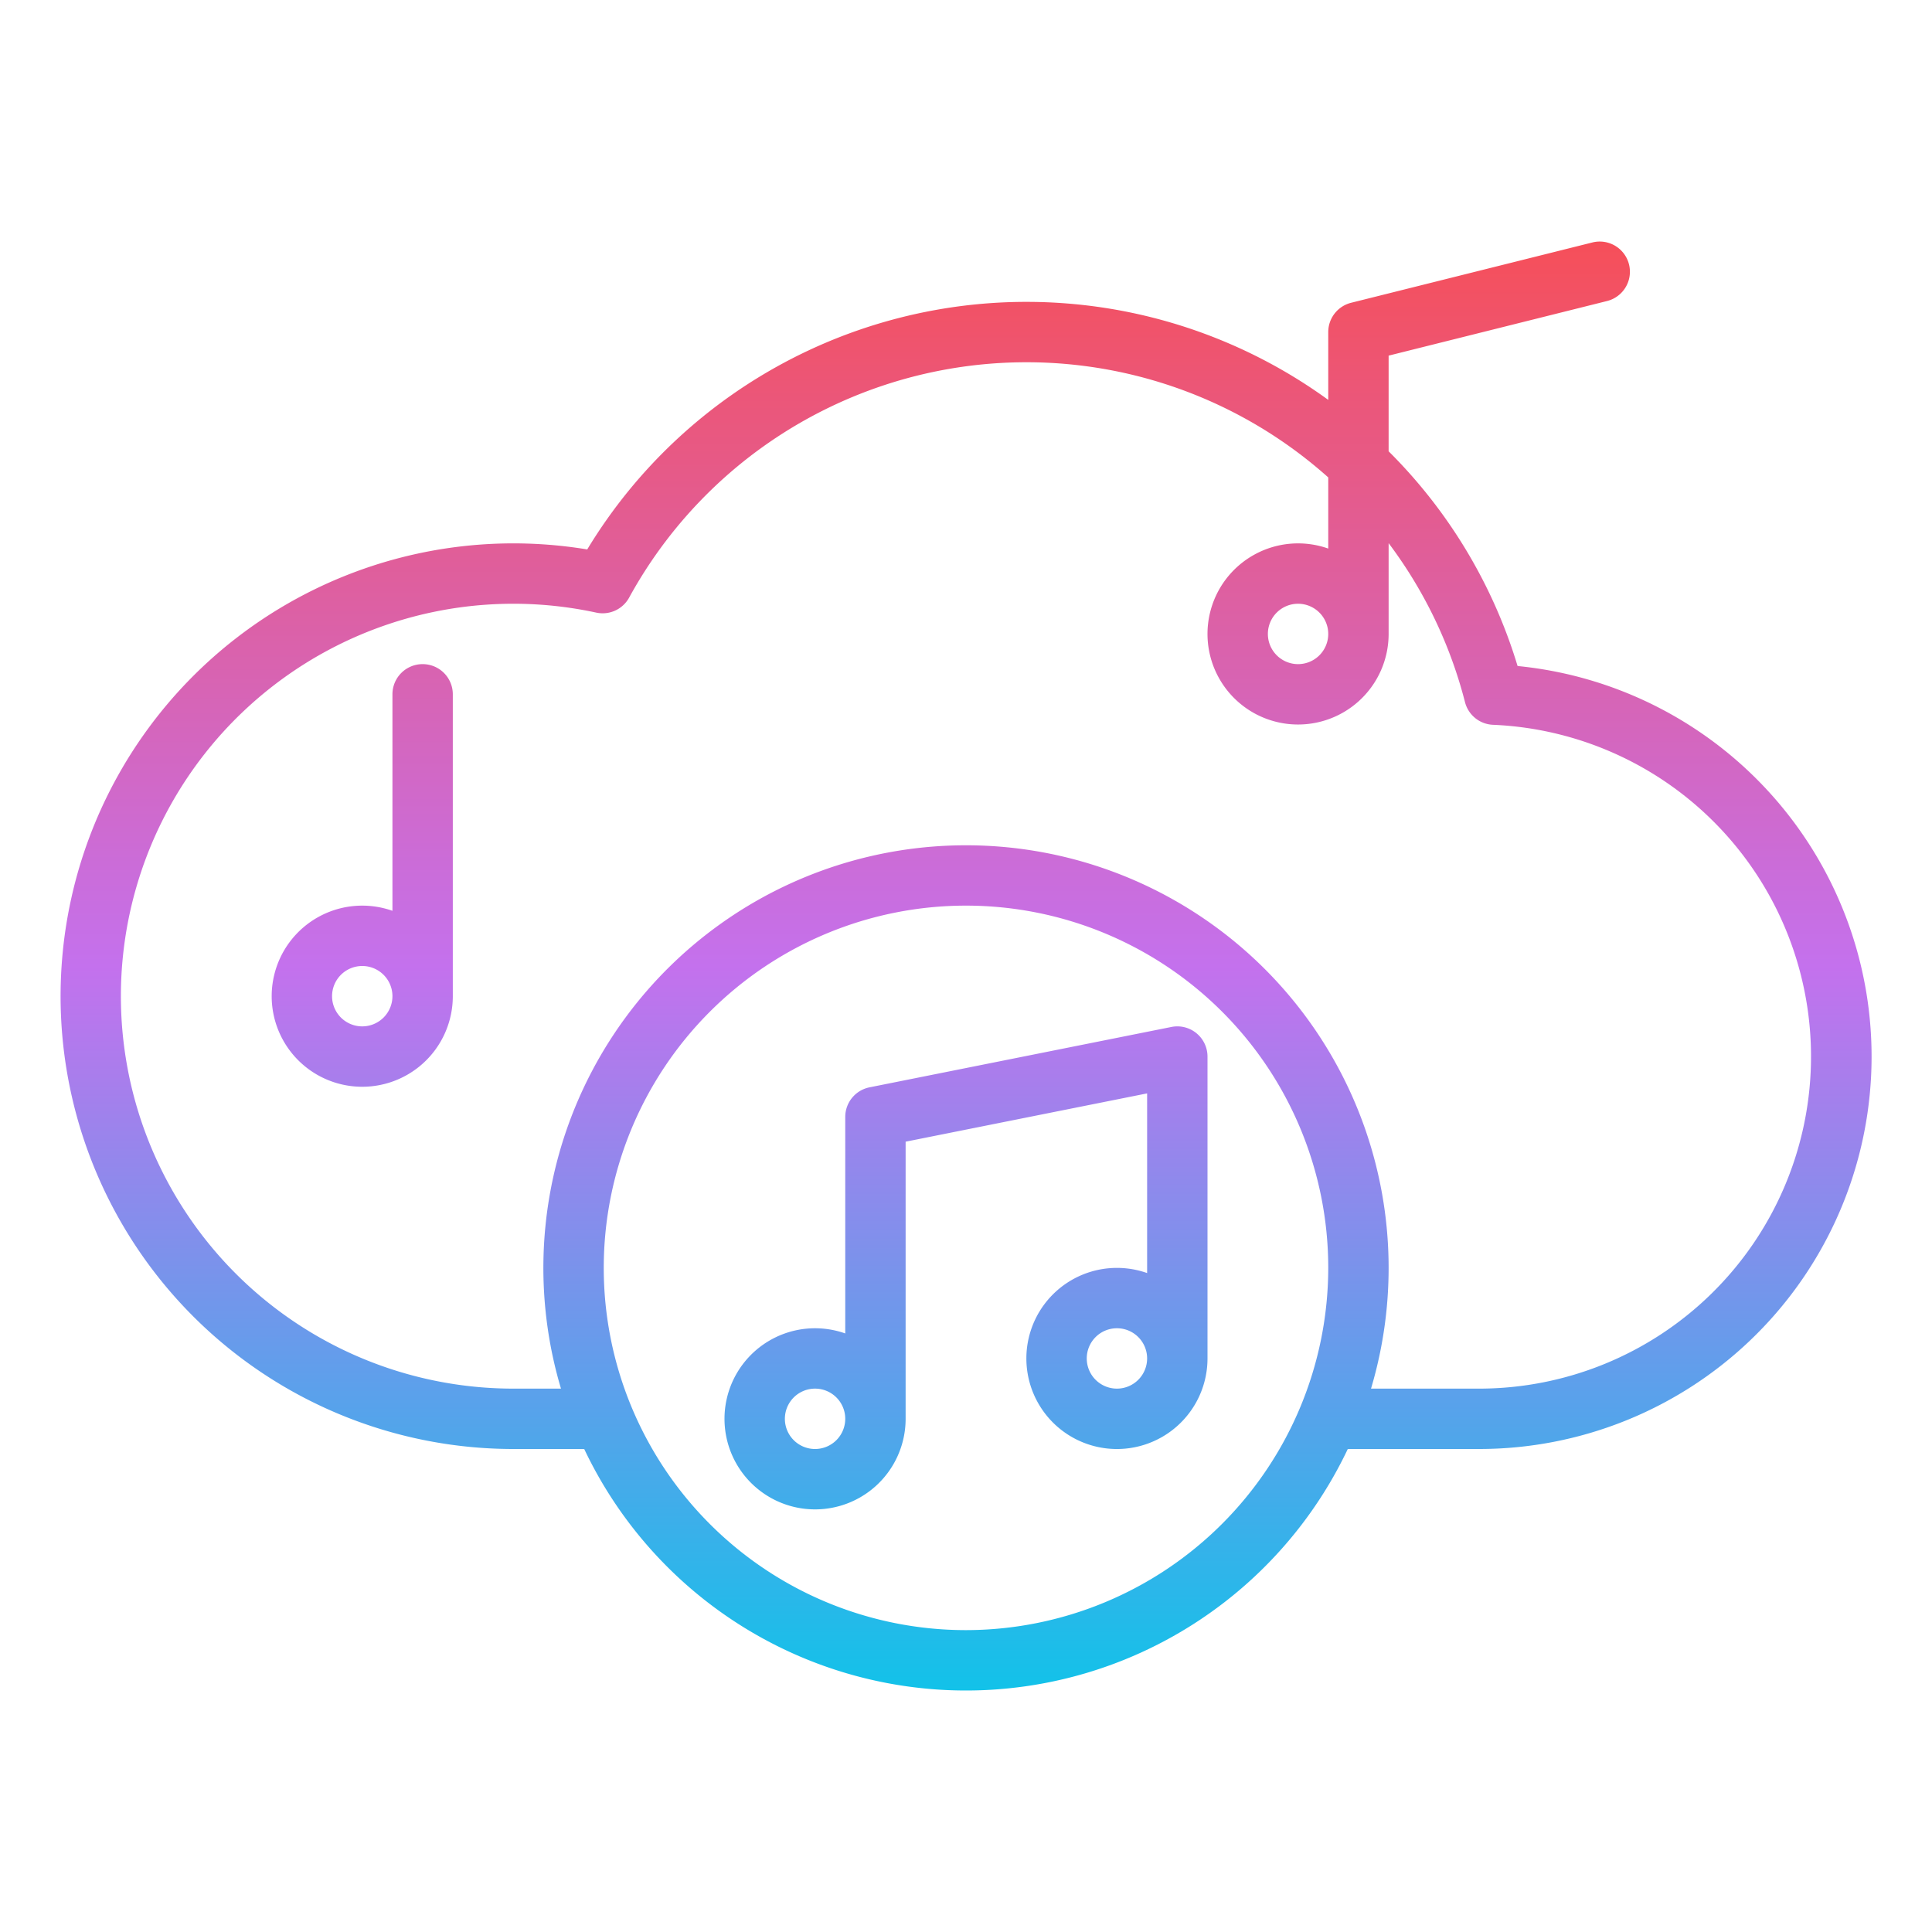 <?xml version="1.0" encoding="UTF-8"?> <svg xmlns="http://www.w3.org/2000/svg" xmlns:xlink="http://www.w3.org/1999/xlink" id="Gradient" viewBox="0 0 512 512" width="512" height="512"><defs><linearGradient id="linear-gradient" x1="256" y1="448" x2="256" y2="63.998" gradientUnits="userSpaceOnUse"><stop offset="0" stop-color="#12c2e9"></stop><stop offset="0.5" stop-color="#c471ed"></stop><stop offset="1" stop-color="#f64f59"></stop></linearGradient></defs><path d="M402.174,176.5A135.45,135.45,0,0,0,368,119.6V94.246l57.94-14.485a8,8,0,0,0-3.88-15.522l-64,16A8,8,0,0,0,352,88v17.975a136.082,136.082,0,0,0-196.378,39.631A120,120,0,1,0,136,384h18.821a111.978,111.978,0,0,0,202.358,0H392a104,104,0,0,0,10.174-207.5ZM256,432a96,96,0,1,1,96-96A96.108,96.108,0,0,1,256,432Zm136-64H363.334a112,112,0,1,0-214.668,0H136a104,104,0,1,1,22.012-205.652,8,8,0,0,0,8.713-3.972A120.057,120.057,0,0,1,352,126.522v18.854A24,24,0,1,0,368,168V143.943a119.518,119.518,0,0,1,20.241,42.136,8,8,0,0,0,7.425,6A88,88,0,0,1,392,368ZM352,168a8,8,0,1,1-8-8A8.009,8.009,0,0,1,352,168ZM317.072,273.813a8,8,0,0,0-6.641-1.658l-80,16A8,8,0,0,0,224,296v57.376A24,24,0,1,0,240,376V302.559l64-12.8v47.618A24,24,0,1,0,320,360V280A8,8,0,0,0,317.072,273.813ZM216,384a8,8,0,1,1,8-8A8.009,8.009,0,0,1,216,384Zm80-16a8,8,0,1,1,8-8A8.009,8.009,0,0,1,296,368ZM112,176a8,8,0,0,0-8,8v57.376A24,24,0,1,0,120,264V184A8,8,0,0,0,112,176ZM96,272a8,8,0,1,1,8-8A8.009,8.009,0,0,1,96,272Z" style="fill:url(#linear-gradient)"></path></svg> 